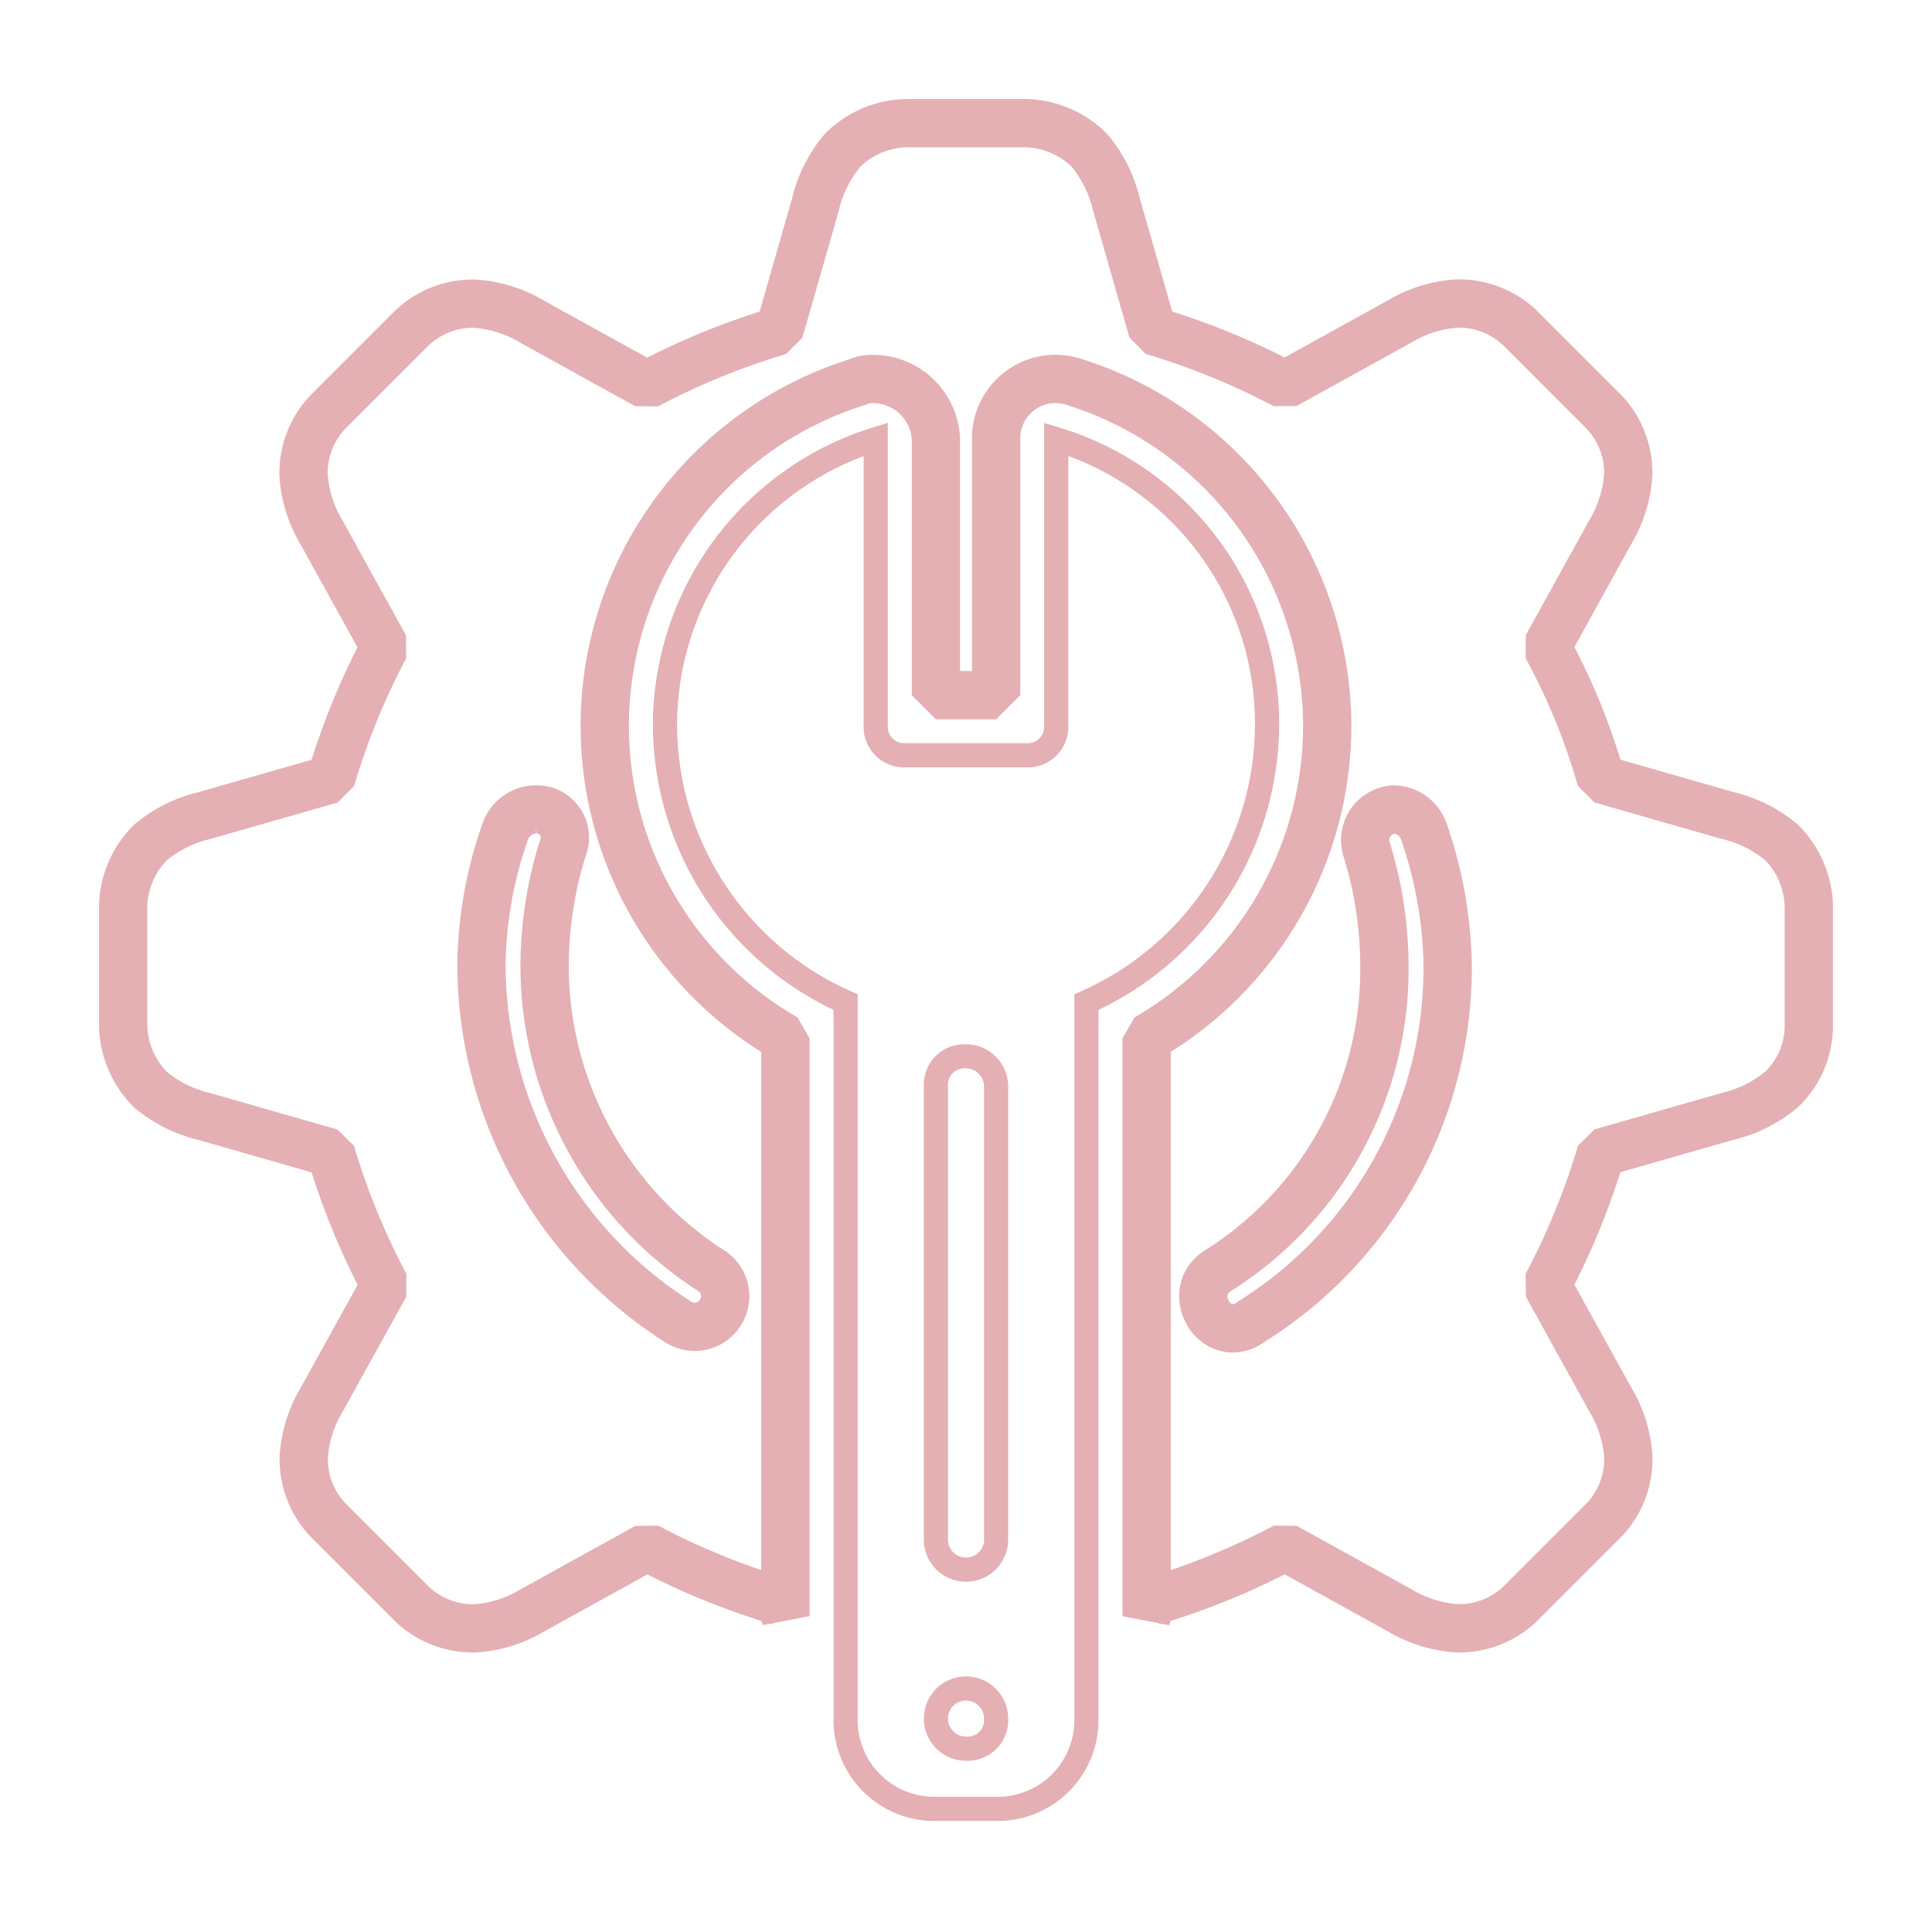 <svg height="80" viewBox="0 0 80 80" width="80" xmlns="http://www.w3.org/2000/svg"><g fill="none"><path d="m0 0h80v80h-80z"/><g stroke="#e4b0b4"><path d="m38.2 14.5v11.841a1.178 1.178 0 0 1 -1.246 1.246h-4.982a1.178 1.178 0 0 1 -1.246-1.246v-11.841a12.417 12.417 0 0 0 -8.726 11.841 12.6 12.6 0 0 0 7.479 11.468v29.666a3.673 3.673 0 0 0 3.739 3.739h2.493a3.673 3.673 0 0 0 3.739-3.739v-29.666a12.6 12.6 0 0 0 7.479-11.468 12.3 12.3 0 0 0 -8.729-11.841zm-4.982 26.8a1.178 1.178 0 0 1 1.246-1.246 1.249 1.249 0 0 1 1.247 1.246v18.7a1.248 1.248 0 1 1 -2.493 0zm1.246 27.422a1.246 1.246 0 1 1 1.246-1.246 1.178 1.178 0 0 1 -1.245 1.246z" transform="translate(5.536 3.687)"/><path d="m36.408 4a3.887 3.887 0 0 0 -2.618 1.122 5.447 5.447 0 0 0 -1.122 2.244l-1.5 5.235a29.833 29.833 0 0 0 -5.484 2.244l-4.737-2.618a5.291 5.291 0 0 0 -2.368-.748 3.653 3.653 0 0 0 -2.618 1l-3.49 3.49a3.653 3.653 0 0 0 -1 2.618 5.291 5.291 0 0 0 .748 2.368l2.618 4.737a29.833 29.833 0 0 0 -2.237 5.481l-5.235 1.5a5.447 5.447 0 0 0 -2.244 1.122 3.887 3.887 0 0 0 -1.121 2.613v4.986a3.887 3.887 0 0 0 1.122 2.618 5.447 5.447 0 0 0 2.244 1.122l5.235 1.5a29.833 29.833 0 0 0 2.244 5.484l-2.618 4.732a5.291 5.291 0 0 0 -.748 2.368 3.653 3.653 0 0 0 1 2.618l3.49 3.49a3.653 3.653 0 0 0 2.618 1 5.291 5.291 0 0 0 2.368-.748l4.737-2.618a29.834 29.834 0 0 0 5.481 2.24l.249.623v-23.93a14.92 14.92 0 0 1 2.992-27.173 1.355 1.355 0 0 1 .623-.125 2.61 2.61 0 0 1 2.618 2.493v10.6h2.493v-10.6a2.459 2.459 0 0 1 3.241-2.368 14.963 14.963 0 0 1 10.47 14.21 14.961 14.961 0 0 1 -7.479 12.963v23.932l.249-.623a29.835 29.835 0 0 0 5.484-2.244l4.737 2.618a5.291 5.291 0 0 0 2.368.748 3.653 3.653 0 0 0 2.618-1l3.49-3.49a3.653 3.653 0 0 0 1-2.618 5.291 5.291 0 0 0 -.748-2.368l-2.618-4.737a29.834 29.834 0 0 0 2.24-5.482l5.235-1.5a5.447 5.447 0 0 0 2.244-1.122 3.648 3.648 0 0 0 1.121-2.613v-4.986a3.887 3.887 0 0 0 -1.122-2.618 5.447 5.447 0 0 0 -2.244-1.122l-5.235-1.5a26.652 26.652 0 0 0 -2.244-5.484l2.618-4.737a5.291 5.291 0 0 0 .748-2.368 3.653 3.653 0 0 0 -1-2.618l-3.49-3.49a3.653 3.653 0 0 0 -2.618-1 5.291 5.291 0 0 0 -2.368.748l-4.737 2.618a29.833 29.833 0 0 0 -5.479-2.237l-1.5-5.235a5.447 5.447 0 0 0 -1.122-2.244 3.887 3.887 0 0 0 -2.613-1.121zm20.192 28.42a1.356 1.356 0 0 1 1.246.873 17.743 17.743 0 0 1 1 5.609 17.3 17.3 0 0 1 -8.1 14.708c-1.5 1.122-2.867-1.246-1.371-2.119a14.729 14.729 0 0 0 6.852-12.591 16.454 16.454 0 0 0 -.748-4.861 1.273 1.273 0 0 1 1.121-1.619zm-35.524 0a1.164 1.164 0 0 1 1.124 1.62 16.454 16.454 0 0 0 -.748 4.861 15.02 15.02 0 0 0 6.856 12.589 1.263 1.263 0 1 1 -1.371 2.119 17.585 17.585 0 0 1 -8.1-14.708 17.145 17.145 0 0 1 1-5.609 1.356 1.356 0 0 1 1.246-.873z" stroke-linecap="round" stroke-linejoin="bevel" stroke-miterlimit="10" stroke-width="2" transform="translate(1.099 1.099)"/></g></g></svg>